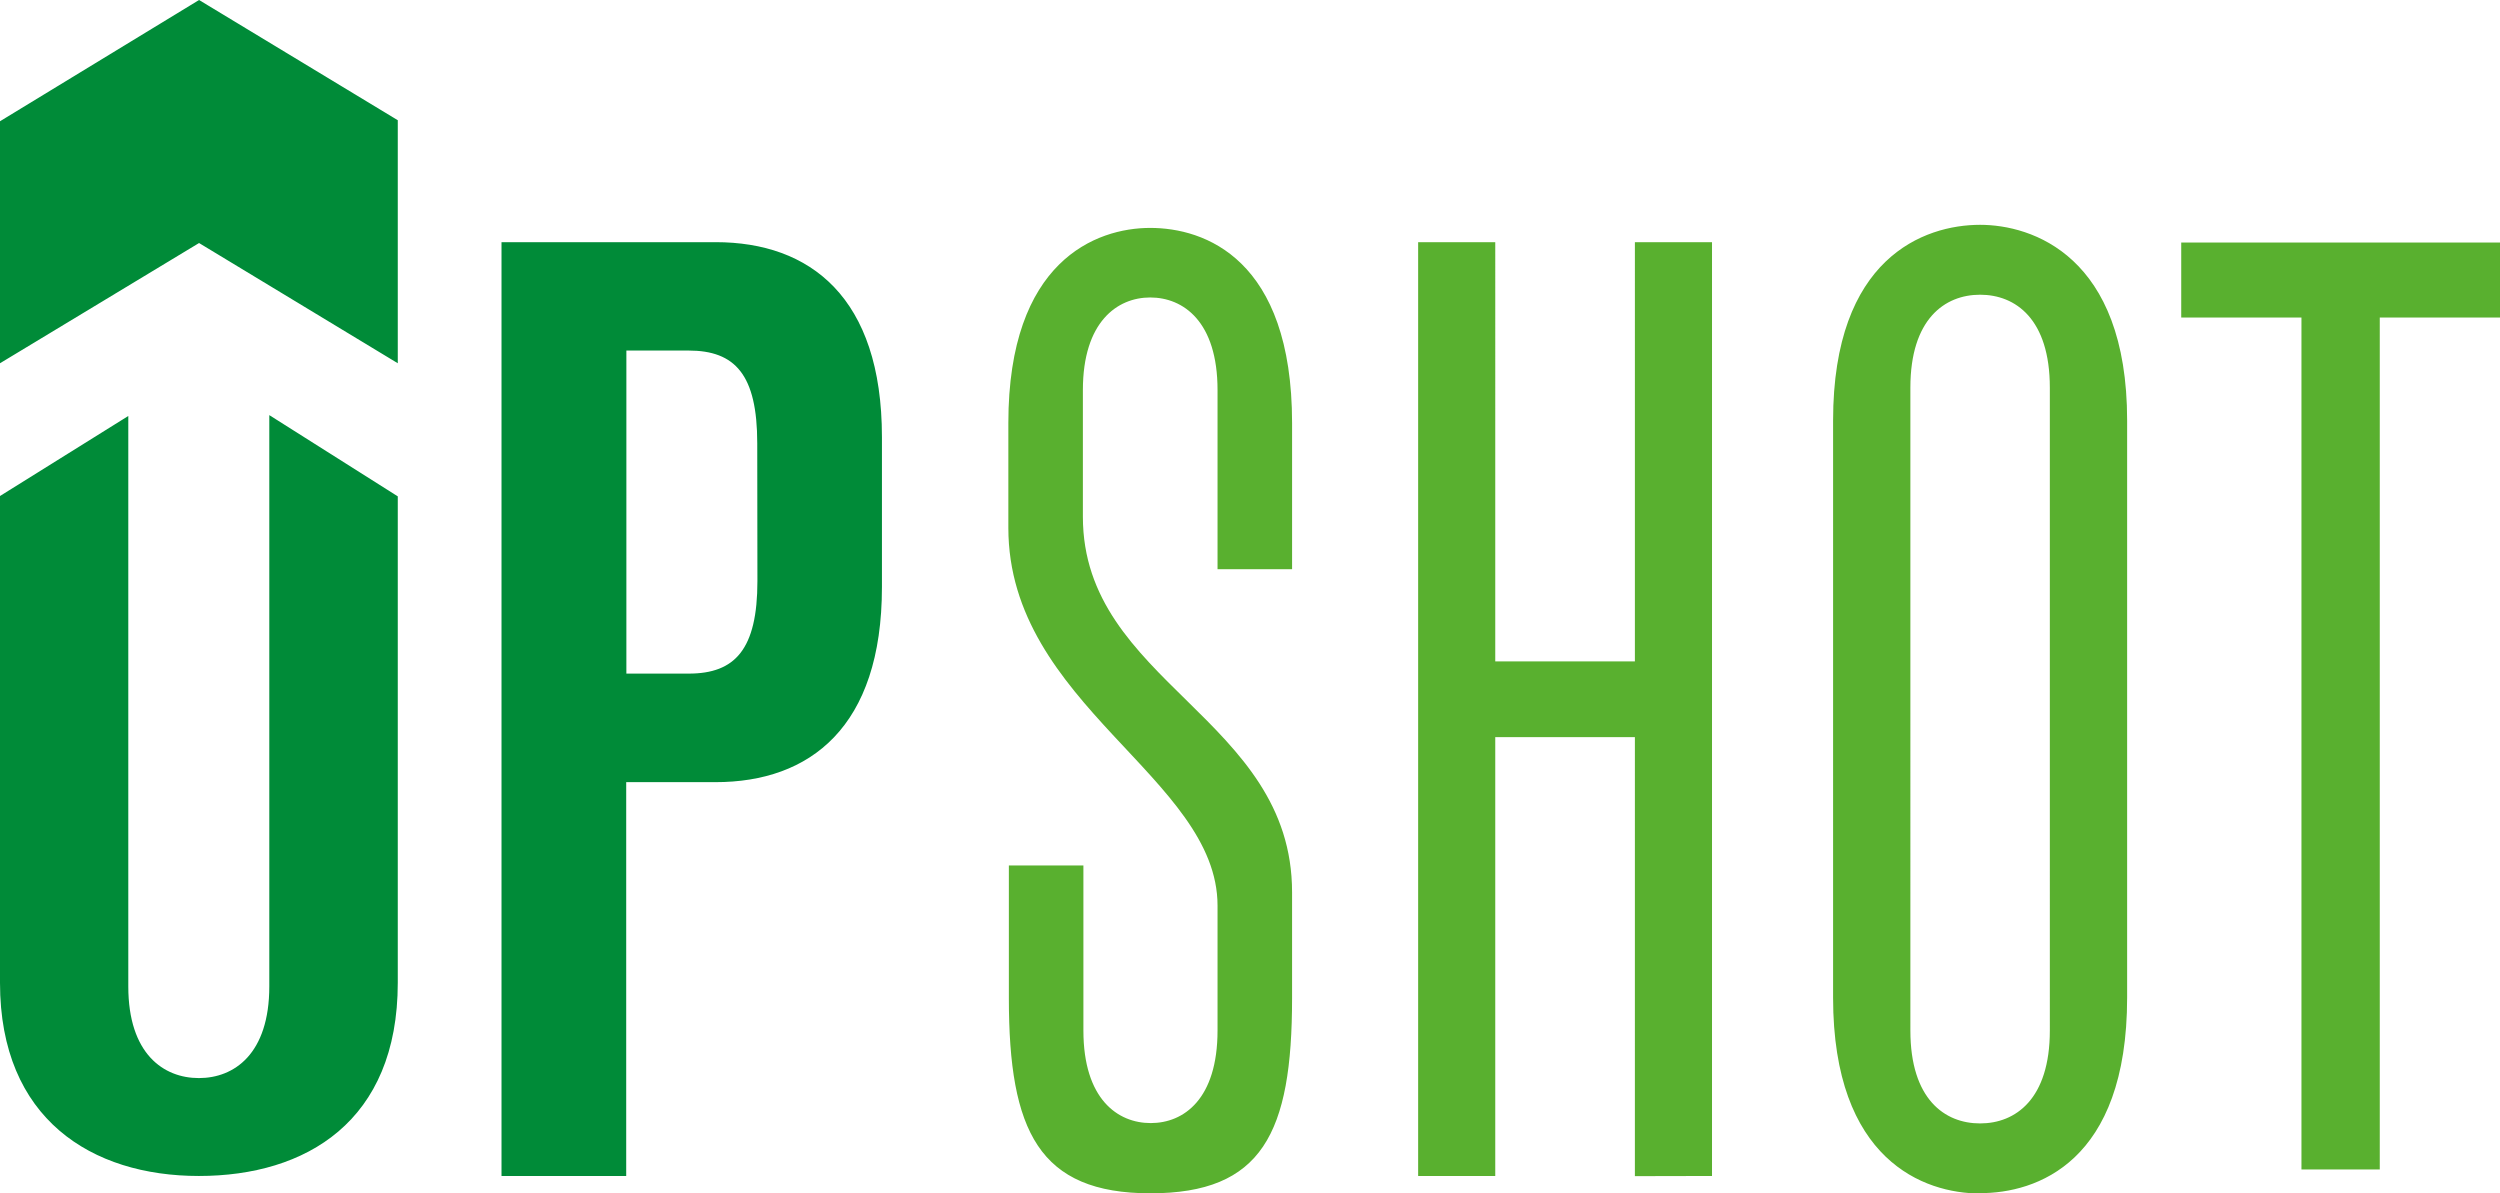 <svg id="ab66ec64-4792-4c67-aa15-4ec121b3139a" data-name="Layer 1" xmlns="http://www.w3.org/2000/svg" viewBox="0 0 145.56 69.48"><defs><style>.a4186a0d-a749-46dd-a81a-7e2f27239e52{fill:#59b02f;}.a4186a0d-a749-46dd-a81a-7e2f27239e52,.bc6addd0-c8f9-44a8-8585-aa417471847c{fill-rule:evenodd;}.bc6addd0-c8f9-44a8-8585-aa417471847c{fill:#008b38;}</style></defs><path class="a4186a0d-a749-46dd-a81a-7e2f27239e52" d="M67,69.48c-6.51,0-8.26-3.62-8.26-11.36V50.39h4.34V60c0,4,2,5.39,3.92,5.39S70.89,64,70.89,60V52.73c0-7.45-12.18-11.71-12.18-22v-6.1c0-9.44,5.11-11.36,8.26-11.36s8.26,1.78,8.26,11.36v8.51H70.89V22.71c0-4-2-5.39-3.92-5.39s-3.92,1.42-3.92,5.39v7.38c0,9.65,12.18,11.71,12.18,21.86v6.17c0,7.88-1.75,11.36-8.26,11.36m28.22-1V42.92H87.06V68.47H82.57V14.1h4.49V38.51h8.13V14.1h4.49V68.47Zm24.16-45.91c0-4-2-5.41-4.06-5.41s-4.06,1.42-4.06,5.41V60c0,4,2,5.41,4.06,5.41S119.35,64,119.35,60Zm-4.06,46.92c-3.26,0-8.56-1.93-8.56-11.4V24.48c0-9.47,5.3-11.39,8.56-11.39,3,0,8.56,1.78,8.56,11.39v33.6c0,9.62-5.3,11.39-8.56,11.39Zm23.27-51v49.6H134V18.49h-7V14.12h18.56v4.37Z"/><path class="bc6addd0-c8f9-44a8-8585-aa417471847c" d="M44.09,25.81c0-4-1.29-5.4-4-5.4H36.47V39.22H40.1c2.7,0,4-1.41,4-5.39ZM41.66,45.54h-5.2V68.47H29.2V14.1H41.67c5.48,0,9.68,3.19,9.68,11.35v8.73C51.35,42.35,47.15,45.54,41.66,45.54ZM11.58,68.47C5.35,68.47,0,65.16,0,57.22V28.88l7.47-4.66V57.43c0,3.94,2.06,5.34,4.11,5.34s4.1-1.4,4.1-5.34V24.17l7.48,4.73V57.22c0,8.08-5.35,11.25-11.58,11.25M0,21.15l11.59-7,11.57,7V7L11.59,0,0,7.06Z"/></svg>